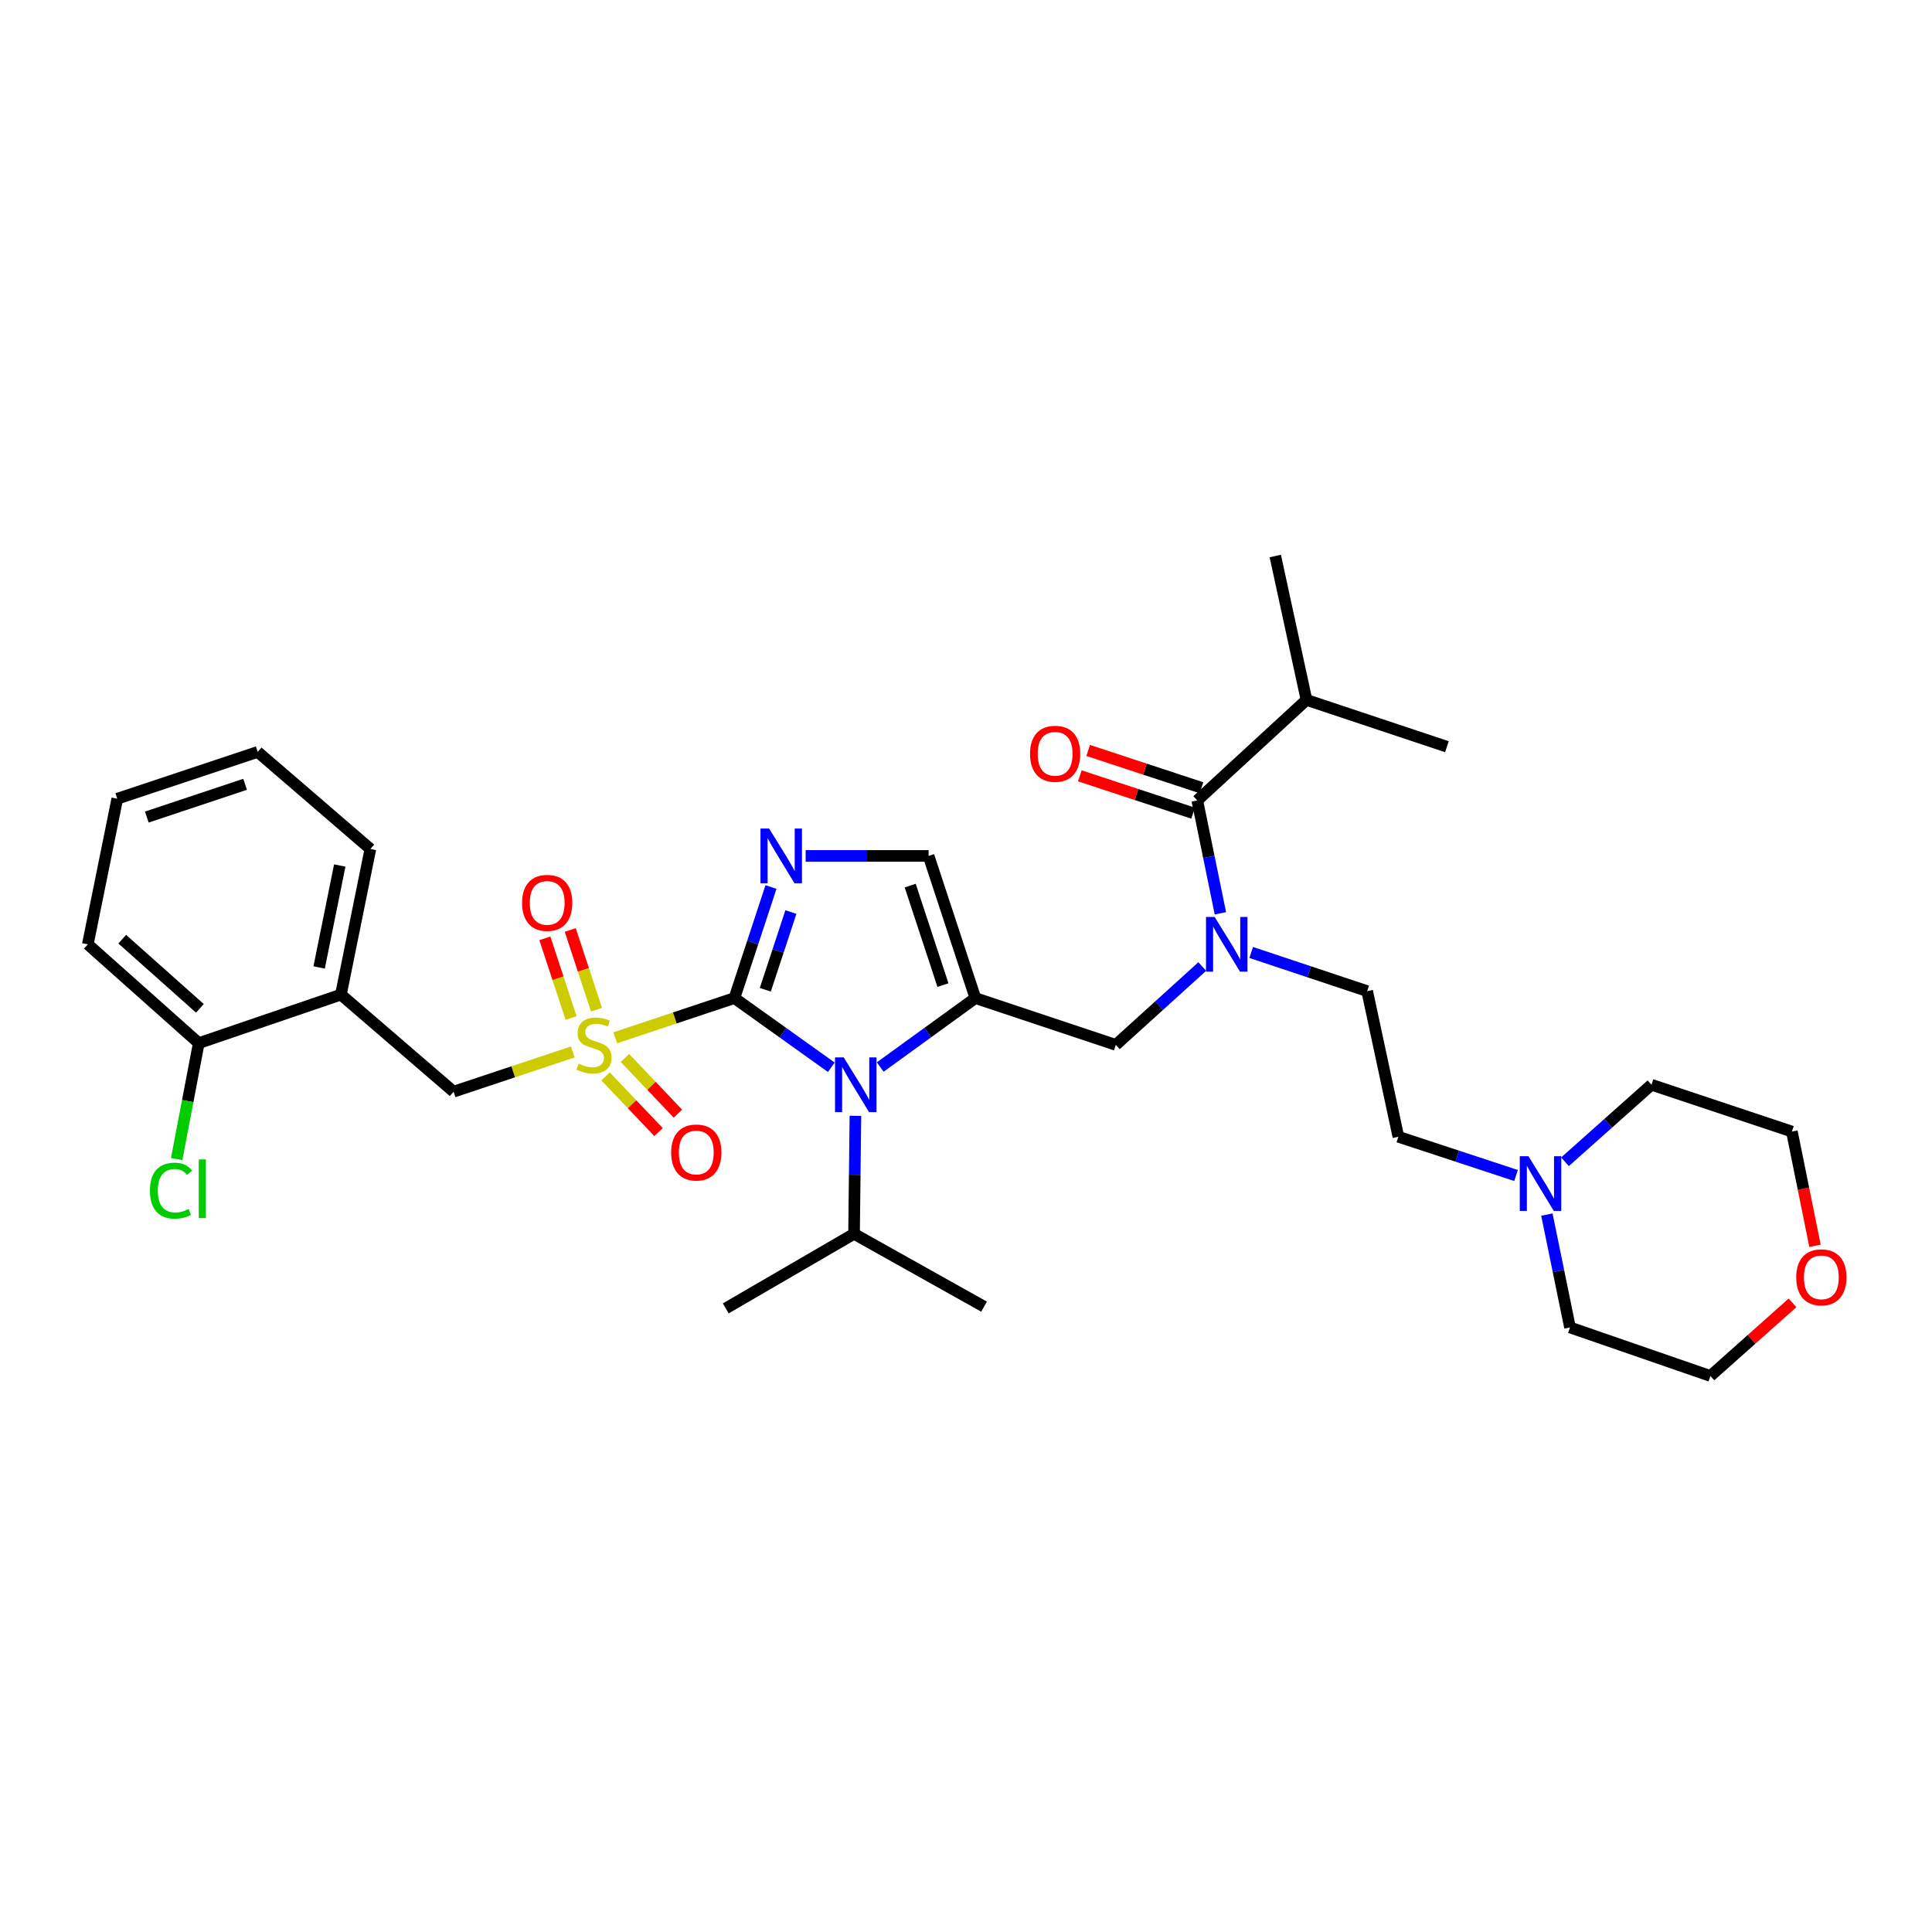 <?xml version='1.0' encoding='iso-8859-1'?>
<svg version='1.1' baseProfile='full'
              xmlns='http://www.w3.org/2000/svg'
                      xmlns:rdkit='http://www.rdkit.org/xml'
                      xmlns:xlink='http://www.w3.org/1999/xlink'
                  xml:space='preserve'
width='1000px' height='1000px' viewBox='0 0 1000 1000'>
<!-- END OF HEADER -->
<rect style='opacity:1.0;fill:#FFFFFF;stroke:none' width='1000' height='1000' x='0' y='0'> </rect>
<path class='bond-0' d='M 622.288,500.272 L 599.914,520.549' style='fill:none;fill-rule:evenodd;stroke:#0000FF;stroke-width:6px;stroke-linecap:butt;stroke-linejoin:miter;stroke-opacity:1' />
<path class='bond-0' d='M 599.914,520.549 L 577.541,540.825' style='fill:none;fill-rule:evenodd;stroke:#000000;stroke-width:6px;stroke-linecap:butt;stroke-linejoin:miter;stroke-opacity:1' />
<path class='bond-1' d='M 631.676,472.722 L 625.694,443.518' style='fill:none;fill-rule:evenodd;stroke:#0000FF;stroke-width:6px;stroke-linecap:butt;stroke-linejoin:miter;stroke-opacity:1' />
<path class='bond-1' d='M 625.694,443.518 L 619.712,414.314' style='fill:none;fill-rule:evenodd;stroke:#000000;stroke-width:6px;stroke-linecap:butt;stroke-linejoin:miter;stroke-opacity:1' />
<path class='bond-2' d='M 647.62,493.001 L 677.632,503.005' style='fill:none;fill-rule:evenodd;stroke:#0000FF;stroke-width:6px;stroke-linecap:butt;stroke-linejoin:miter;stroke-opacity:1' />
<path class='bond-2' d='M 677.632,503.005 L 707.643,513.009' style='fill:none;fill-rule:evenodd;stroke:#000000;stroke-width:6px;stroke-linecap:butt;stroke-linejoin:miter;stroke-opacity:1' />
<path class='bond-3' d='M 676.236,362.271 L 748.922,386.497' style='fill:none;fill-rule:evenodd;stroke:#000000;stroke-width:6px;stroke-linecap:butt;stroke-linejoin:miter;stroke-opacity:1' />
<path class='bond-4' d='M 676.236,362.271 L 660.091,287.794' style='fill:none;fill-rule:evenodd;stroke:#000000;stroke-width:6px;stroke-linecap:butt;stroke-linejoin:miter;stroke-opacity:1' />
<path class='bond-5' d='M 676.236,362.271 L 619.712,414.314' style='fill:none;fill-rule:evenodd;stroke:#000000;stroke-width:6px;stroke-linecap:butt;stroke-linejoin:miter;stroke-opacity:1' />
<path class='bond-6' d='M 621.876,407.741 L 592.556,398.084' style='fill:none;fill-rule:evenodd;stroke:#000000;stroke-width:6px;stroke-linecap:butt;stroke-linejoin:miter;stroke-opacity:1' />
<path class='bond-6' d='M 592.556,398.084 L 563.236,388.427' style='fill:none;fill-rule:evenodd;stroke:#FF0000;stroke-width:6px;stroke-linecap:butt;stroke-linejoin:miter;stroke-opacity:1' />
<path class='bond-6' d='M 617.547,420.886 L 588.227,411.229' style='fill:none;fill-rule:evenodd;stroke:#000000;stroke-width:6px;stroke-linecap:butt;stroke-linejoin:miter;stroke-opacity:1' />
<path class='bond-6' d='M 588.227,411.229 L 558.906,401.572' style='fill:none;fill-rule:evenodd;stroke:#FF0000;stroke-width:6px;stroke-linecap:butt;stroke-linejoin:miter;stroke-opacity:1' />
<path class='bond-7' d='M 784.697,608.437 L 754.247,598.411' style='fill:none;fill-rule:evenodd;stroke:#0000FF;stroke-width:6px;stroke-linecap:butt;stroke-linejoin:miter;stroke-opacity:1' />
<path class='bond-7' d='M 754.247,598.411 L 723.796,588.385' style='fill:none;fill-rule:evenodd;stroke:#000000;stroke-width:6px;stroke-linecap:butt;stroke-linejoin:miter;stroke-opacity:1' />
<path class='bond-8' d='M 810.036,601.332 L 832.417,581.396' style='fill:none;fill-rule:evenodd;stroke:#0000FF;stroke-width:6px;stroke-linecap:butt;stroke-linejoin:miter;stroke-opacity:1' />
<path class='bond-8' d='M 832.417,581.396 L 854.798,561.461' style='fill:none;fill-rule:evenodd;stroke:#000000;stroke-width:6px;stroke-linecap:butt;stroke-linejoin:miter;stroke-opacity:1' />
<path class='bond-9' d='M 800.663,628.671 L 806.645,657.876' style='fill:none;fill-rule:evenodd;stroke:#0000FF;stroke-width:6px;stroke-linecap:butt;stroke-linejoin:miter;stroke-opacity:1' />
<path class='bond-9' d='M 806.645,657.876 L 812.627,687.08' style='fill:none;fill-rule:evenodd;stroke:#000000;stroke-width:6px;stroke-linecap:butt;stroke-linejoin:miter;stroke-opacity:1' />
<path class='bond-10' d='M 927.807,674.353 L 906.556,693.279' style='fill:none;fill-rule:evenodd;stroke:#FF0000;stroke-width:6px;stroke-linecap:butt;stroke-linejoin:miter;stroke-opacity:1' />
<path class='bond-10' d='M 906.556,693.279 L 885.305,712.206' style='fill:none;fill-rule:evenodd;stroke:#000000;stroke-width:6px;stroke-linecap:butt;stroke-linejoin:miter;stroke-opacity:1' />
<path class='bond-11' d='M 939.442,644.82 L 933.459,615.253' style='fill:none;fill-rule:evenodd;stroke:#FF0000;stroke-width:6px;stroke-linecap:butt;stroke-linejoin:miter;stroke-opacity:1' />
<path class='bond-11' d='M 933.459,615.253 L 927.476,585.686' style='fill:none;fill-rule:evenodd;stroke:#000000;stroke-width:6px;stroke-linecap:butt;stroke-linejoin:miter;stroke-opacity:1' />
<path class='bond-12' d='M 318.453,537.16 L 349.294,526.88' style='fill:none;fill-rule:evenodd;stroke:#CCCC00;stroke-width:6px;stroke-linecap:butt;stroke-linejoin:miter;stroke-opacity:1' />
<path class='bond-12' d='M 349.294,526.88 L 380.135,516.599' style='fill:none;fill-rule:evenodd;stroke:#000000;stroke-width:6px;stroke-linecap:butt;stroke-linejoin:miter;stroke-opacity:1' />
<path class='bond-13' d='M 296.462,544.49 L 265.621,554.771' style='fill:none;fill-rule:evenodd;stroke:#CCCC00;stroke-width:6px;stroke-linecap:butt;stroke-linejoin:miter;stroke-opacity:1' />
<path class='bond-13' d='M 265.621,554.771 L 234.78,565.051' style='fill:none;fill-rule:evenodd;stroke:#000000;stroke-width:6px;stroke-linecap:butt;stroke-linejoin:miter;stroke-opacity:1' />
<path class='bond-14' d='M 308.743,522.604 L 301.953,501.981' style='fill:none;fill-rule:evenodd;stroke:#CCCC00;stroke-width:6px;stroke-linecap:butt;stroke-linejoin:miter;stroke-opacity:1' />
<path class='bond-14' d='M 301.953,501.981 L 295.162,481.358' style='fill:none;fill-rule:evenodd;stroke:#FF0000;stroke-width:6px;stroke-linecap:butt;stroke-linejoin:miter;stroke-opacity:1' />
<path class='bond-14' d='M 295.598,526.932 L 288.808,506.309' style='fill:none;fill-rule:evenodd;stroke:#CCCC00;stroke-width:6px;stroke-linecap:butt;stroke-linejoin:miter;stroke-opacity:1' />
<path class='bond-14' d='M 288.808,506.309 L 282.018,485.686' style='fill:none;fill-rule:evenodd;stroke:#FF0000;stroke-width:6px;stroke-linecap:butt;stroke-linejoin:miter;stroke-opacity:1' />
<path class='bond-15' d='M 313.445,557.154 L 327.155,571.562' style='fill:none;fill-rule:evenodd;stroke:#CCCC00;stroke-width:6px;stroke-linecap:butt;stroke-linejoin:miter;stroke-opacity:1' />
<path class='bond-15' d='M 327.155,571.562 L 340.866,585.969' style='fill:none;fill-rule:evenodd;stroke:#FF0000;stroke-width:6px;stroke-linecap:butt;stroke-linejoin:miter;stroke-opacity:1' />
<path class='bond-15' d='M 323.47,547.614 L 337.181,562.021' style='fill:none;fill-rule:evenodd;stroke:#CCCC00;stroke-width:6px;stroke-linecap:butt;stroke-linejoin:miter;stroke-opacity:1' />
<path class='bond-15' d='M 337.181,562.021 L 350.891,576.429' style='fill:none;fill-rule:evenodd;stroke:#FF0000;stroke-width:6px;stroke-linecap:butt;stroke-linejoin:miter;stroke-opacity:1' />
<path class='bond-16' d='M 234.78,565.051 L 176.456,514.808' style='fill:none;fill-rule:evenodd;stroke:#000000;stroke-width:6px;stroke-linecap:butt;stroke-linejoin:miter;stroke-opacity:1' />
<path class='bond-17' d='M 133.386,389.188 L 60.708,413.414' style='fill:none;fill-rule:evenodd;stroke:#000000;stroke-width:6px;stroke-linecap:butt;stroke-linejoin:miter;stroke-opacity:1' />
<path class='bond-17' d='M 126.861,405.951 L 75.986,422.909' style='fill:none;fill-rule:evenodd;stroke:#000000;stroke-width:6px;stroke-linecap:butt;stroke-linejoin:miter;stroke-opacity:1' />
<path class='bond-18' d='M 133.386,389.188 L 191.71,439.431' style='fill:none;fill-rule:evenodd;stroke:#000000;stroke-width:6px;stroke-linecap:butt;stroke-linejoin:miter;stroke-opacity:1' />
<path class='bond-19' d='M 60.708,413.414 L 45.455,488.783' style='fill:none;fill-rule:evenodd;stroke:#000000;stroke-width:6px;stroke-linecap:butt;stroke-linejoin:miter;stroke-opacity:1' />
<path class='bond-20' d='M 455.6,552.293 L 480.228,534.446' style='fill:none;fill-rule:evenodd;stroke:#0000FF;stroke-width:6px;stroke-linecap:butt;stroke-linejoin:miter;stroke-opacity:1' />
<path class='bond-20' d='M 480.228,534.446 L 504.856,516.599' style='fill:none;fill-rule:evenodd;stroke:#000000;stroke-width:6px;stroke-linecap:butt;stroke-linejoin:miter;stroke-opacity:1' />
<path class='bond-21' d='M 430.279,552.412 L 405.207,534.505' style='fill:none;fill-rule:evenodd;stroke:#0000FF;stroke-width:6px;stroke-linecap:butt;stroke-linejoin:miter;stroke-opacity:1' />
<path class='bond-21' d='M 405.207,534.505 L 380.135,516.599' style='fill:none;fill-rule:evenodd;stroke:#000000;stroke-width:6px;stroke-linecap:butt;stroke-linejoin:miter;stroke-opacity:1' />
<path class='bond-22' d='M 442.762,577.55 L 442.406,608.089' style='fill:none;fill-rule:evenodd;stroke:#0000FF;stroke-width:6px;stroke-linecap:butt;stroke-linejoin:miter;stroke-opacity:1' />
<path class='bond-22' d='M 442.406,608.089 L 442.05,638.628' style='fill:none;fill-rule:evenodd;stroke:#000000;stroke-width:6px;stroke-linecap:butt;stroke-linejoin:miter;stroke-opacity:1' />
<path class='bond-23' d='M 504.856,516.599 L 480.63,443.022' style='fill:none;fill-rule:evenodd;stroke:#000000;stroke-width:6px;stroke-linecap:butt;stroke-linejoin:miter;stroke-opacity:1' />
<path class='bond-23' d='M 488.077,509.891 L 471.119,458.386' style='fill:none;fill-rule:evenodd;stroke:#000000;stroke-width:6px;stroke-linecap:butt;stroke-linejoin:miter;stroke-opacity:1' />
<path class='bond-24' d='M 504.856,516.599 L 577.541,540.825' style='fill:none;fill-rule:evenodd;stroke:#000000;stroke-width:6px;stroke-linecap:butt;stroke-linejoin:miter;stroke-opacity:1' />
<path class='bond-25' d='M 480.63,443.022 L 448.819,443.022' style='fill:none;fill-rule:evenodd;stroke:#000000;stroke-width:6px;stroke-linecap:butt;stroke-linejoin:miter;stroke-opacity:1' />
<path class='bond-25' d='M 448.819,443.022 L 417.008,443.022' style='fill:none;fill-rule:evenodd;stroke:#0000FF;stroke-width:6px;stroke-linecap:butt;stroke-linejoin:miter;stroke-opacity:1' />
<path class='bond-26' d='M 399.061,459.118 L 389.598,487.859' style='fill:none;fill-rule:evenodd;stroke:#0000FF;stroke-width:6px;stroke-linecap:butt;stroke-linejoin:miter;stroke-opacity:1' />
<path class='bond-26' d='M 389.598,487.859 L 380.135,516.599' style='fill:none;fill-rule:evenodd;stroke:#000000;stroke-width:6px;stroke-linecap:butt;stroke-linejoin:miter;stroke-opacity:1' />
<path class='bond-26' d='M 409.367,472.068 L 402.743,492.187' style='fill:none;fill-rule:evenodd;stroke:#0000FF;stroke-width:6px;stroke-linecap:butt;stroke-linejoin:miter;stroke-opacity:1' />
<path class='bond-26' d='M 402.743,492.187 L 396.119,512.305' style='fill:none;fill-rule:evenodd;stroke:#000000;stroke-width:6px;stroke-linecap:butt;stroke-linejoin:miter;stroke-opacity:1' />
<path class='bond-27' d='M 442.05,638.628 L 509.346,676.317' style='fill:none;fill-rule:evenodd;stroke:#000000;stroke-width:6px;stroke-linecap:butt;stroke-linejoin:miter;stroke-opacity:1' />
<path class='bond-28' d='M 442.05,638.628 L 375.653,677.216' style='fill:none;fill-rule:evenodd;stroke:#000000;stroke-width:6px;stroke-linecap:butt;stroke-linejoin:miter;stroke-opacity:1' />
<path class='bond-29' d='M 45.455,488.783 L 102.879,539.926' style='fill:none;fill-rule:evenodd;stroke:#000000;stroke-width:6px;stroke-linecap:butt;stroke-linejoin:miter;stroke-opacity:1' />
<path class='bond-29' d='M 63.272,486.12 L 103.469,521.92' style='fill:none;fill-rule:evenodd;stroke:#000000;stroke-width:6px;stroke-linecap:butt;stroke-linejoin:miter;stroke-opacity:1' />
<path class='bond-30' d='M 102.879,539.926 L 176.456,514.808' style='fill:none;fill-rule:evenodd;stroke:#000000;stroke-width:6px;stroke-linecap:butt;stroke-linejoin:miter;stroke-opacity:1' />
<path class='bond-31' d='M 102.879,539.926 L 97.166,569.925' style='fill:none;fill-rule:evenodd;stroke:#000000;stroke-width:6px;stroke-linecap:butt;stroke-linejoin:miter;stroke-opacity:1' />
<path class='bond-31' d='M 97.166,569.925 L 91.453,599.924' style='fill:none;fill-rule:evenodd;stroke:#00CC00;stroke-width:6px;stroke-linecap:butt;stroke-linejoin:miter;stroke-opacity:1' />
<path class='bond-32' d='M 176.456,514.808 L 191.71,439.431' style='fill:none;fill-rule:evenodd;stroke:#000000;stroke-width:6px;stroke-linecap:butt;stroke-linejoin:miter;stroke-opacity:1' />
<path class='bond-32' d='M 165.18,500.756 L 175.858,447.993' style='fill:none;fill-rule:evenodd;stroke:#000000;stroke-width:6px;stroke-linecap:butt;stroke-linejoin:miter;stroke-opacity:1' />
<path class='bond-33' d='M 723.796,588.385 L 707.643,513.009' style='fill:none;fill-rule:evenodd;stroke:#000000;stroke-width:6px;stroke-linecap:butt;stroke-linejoin:miter;stroke-opacity:1' />
<path class='bond-34' d='M 854.798,561.461 L 927.476,585.686' style='fill:none;fill-rule:evenodd;stroke:#000000;stroke-width:6px;stroke-linecap:butt;stroke-linejoin:miter;stroke-opacity:1' />
<path class='bond-35' d='M 812.627,687.08 L 885.305,712.206' style='fill:none;fill-rule:evenodd;stroke:#000000;stroke-width:6px;stroke-linecap:butt;stroke-linejoin:miter;stroke-opacity:1' />
<path  class='atom-0' d='M 628.705 474.623
L 637.985 489.623
Q 638.905 491.103, 640.385 493.783
Q 641.865 496.463, 641.945 496.623
L 641.945 474.623
L 645.705 474.623
L 645.705 502.943
L 641.825 502.943
L 631.865 486.543
Q 630.705 484.623, 629.465 482.423
Q 628.265 480.223, 627.905 479.543
L 627.905 502.943
L 624.225 502.943
L 624.225 474.623
L 628.705 474.623
' fill='#0000FF'/>
<path  class='atom-3' d='M 533.134 390.16
Q 533.134 383.36, 536.494 379.56
Q 539.854 375.76, 546.134 375.76
Q 552.414 375.76, 555.774 379.56
Q 559.134 383.36, 559.134 390.16
Q 559.134 397.04, 555.734 400.96
Q 552.334 404.84, 546.134 404.84
Q 539.894 404.84, 536.494 400.96
Q 533.134 397.08, 533.134 390.16
M 546.134 401.64
Q 550.454 401.64, 552.774 398.76
Q 555.134 395.84, 555.134 390.16
Q 555.134 384.6, 552.774 381.8
Q 550.454 378.96, 546.134 378.96
Q 541.814 378.96, 539.454 381.76
Q 537.134 384.56, 537.134 390.16
Q 537.134 395.88, 539.454 398.76
Q 541.814 401.64, 546.134 401.64
' fill='#FF0000'/>
<path  class='atom-6' d='M 791.114 598.451
L 800.394 613.451
Q 801.314 614.931, 802.794 617.611
Q 804.274 620.291, 804.354 620.451
L 804.354 598.451
L 808.114 598.451
L 808.114 626.771
L 804.234 626.771
L 794.274 610.371
Q 793.114 608.451, 791.874 606.251
Q 790.674 604.051, 790.314 603.371
L 790.314 626.771
L 786.634 626.771
L 786.634 598.451
L 791.114 598.451
' fill='#0000FF'/>
<path  class='atom-7' d='M 929.729 661.143
Q 929.729 654.343, 933.089 650.543
Q 936.449 646.743, 942.729 646.743
Q 949.009 646.743, 952.369 650.543
Q 955.729 654.343, 955.729 661.143
Q 955.729 668.023, 952.329 671.943
Q 948.929 675.823, 942.729 675.823
Q 936.489 675.823, 933.089 671.943
Q 929.729 668.063, 929.729 661.143
M 942.729 672.623
Q 947.049 672.623, 949.369 669.743
Q 951.729 666.823, 951.729 661.143
Q 951.729 655.583, 949.369 652.783
Q 947.049 649.943, 942.729 649.943
Q 938.409 649.943, 936.049 652.743
Q 933.729 655.543, 933.729 661.143
Q 933.729 666.863, 936.049 669.743
Q 938.409 672.623, 942.729 672.623
' fill='#FF0000'/>
<path  class='atom-8' d='M 299.458 550.545
Q 299.778 550.665, 301.098 551.225
Q 302.418 551.785, 303.858 552.145
Q 305.338 552.465, 306.778 552.465
Q 309.458 552.465, 311.018 551.185
Q 312.578 549.865, 312.578 547.585
Q 312.578 546.025, 311.778 545.065
Q 311.018 544.105, 309.818 543.585
Q 308.618 543.065, 306.618 542.465
Q 304.098 541.705, 302.578 540.985
Q 301.098 540.265, 300.018 538.745
Q 298.978 537.225, 298.978 534.665
Q 298.978 531.105, 301.378 528.905
Q 303.818 526.705, 308.618 526.705
Q 311.898 526.705, 315.618 528.265
L 314.698 531.345
Q 311.298 529.945, 308.738 529.945
Q 305.978 529.945, 304.458 531.105
Q 302.938 532.225, 302.978 534.185
Q 302.978 535.705, 303.738 536.625
Q 304.538 537.545, 305.658 538.065
Q 306.818 538.585, 308.738 539.185
Q 311.298 539.985, 312.818 540.785
Q 314.338 541.585, 315.418 543.225
Q 316.538 544.825, 316.538 547.585
Q 316.538 551.505, 313.898 553.625
Q 311.298 555.705, 306.938 555.705
Q 304.418 555.705, 302.498 555.145
Q 300.618 554.625, 298.378 553.705
L 299.458 550.545
' fill='#CCCC00'/>
<path  class='atom-10' d='M 270.232 467.328
Q 270.232 460.528, 273.592 456.728
Q 276.952 452.928, 283.232 452.928
Q 289.512 452.928, 292.872 456.728
Q 296.232 460.528, 296.232 467.328
Q 296.232 474.208, 292.832 478.128
Q 289.432 482.008, 283.232 482.008
Q 276.992 482.008, 273.592 478.128
Q 270.232 474.248, 270.232 467.328
M 283.232 478.808
Q 287.552 478.808, 289.872 475.928
Q 292.232 473.008, 292.232 467.328
Q 292.232 461.768, 289.872 458.968
Q 287.552 456.128, 283.232 456.128
Q 278.912 456.128, 276.552 458.928
Q 274.232 461.728, 274.232 467.328
Q 274.232 473.048, 276.552 475.928
Q 278.912 478.808, 283.232 478.808
' fill='#FF0000'/>
<path  class='atom-11' d='M 347.399 596.538
Q 347.399 589.738, 350.759 585.938
Q 354.119 582.138, 360.399 582.138
Q 366.679 582.138, 370.039 585.938
Q 373.399 589.738, 373.399 596.538
Q 373.399 603.418, 369.999 607.338
Q 366.599 611.218, 360.399 611.218
Q 354.159 611.218, 350.759 607.338
Q 347.399 603.458, 347.399 596.538
M 360.399 608.018
Q 364.719 608.018, 367.039 605.138
Q 369.399 602.218, 369.399 596.538
Q 369.399 590.978, 367.039 588.178
Q 364.719 585.338, 360.399 585.338
Q 356.079 585.338, 353.719 588.138
Q 351.399 590.938, 351.399 596.538
Q 351.399 602.258, 353.719 605.138
Q 356.079 608.018, 360.399 608.018
' fill='#FF0000'/>
<path  class='atom-14' d='M 436.689 547.301
L 445.969 562.301
Q 446.889 563.781, 448.369 566.461
Q 449.849 569.141, 449.929 569.301
L 449.929 547.301
L 453.689 547.301
L 453.689 575.621
L 449.809 575.621
L 439.849 559.221
Q 438.689 557.301, 437.449 555.101
Q 436.249 552.901, 435.889 552.221
L 435.889 575.621
L 432.209 575.621
L 432.209 547.301
L 436.689 547.301
' fill='#0000FF'/>
<path  class='atom-17' d='M 398.101 428.862
L 407.381 443.862
Q 408.301 445.342, 409.781 448.022
Q 411.261 450.702, 411.341 450.862
L 411.341 428.862
L 415.101 428.862
L 415.101 457.182
L 411.221 457.182
L 401.261 440.782
Q 400.101 438.862, 398.861 436.662
Q 397.661 434.462, 397.301 433.782
L 397.301 457.182
L 393.621 457.182
L 393.621 428.862
L 398.101 428.862
' fill='#0000FF'/>
<path  class='atom-27' d='M 77.605 616.282
Q 77.605 609.242, 80.885 605.562
Q 84.205 601.842, 90.485 601.842
Q 96.325 601.842, 99.445 605.962
L 96.805 608.122
Q 94.525 605.122, 90.485 605.122
Q 86.205 605.122, 83.925 608.002
Q 81.685 610.842, 81.685 616.282
Q 81.685 621.882, 84.005 624.762
Q 86.365 627.642, 90.925 627.642
Q 94.045 627.642, 97.685 625.762
L 98.805 628.762
Q 97.325 629.722, 95.085 630.282
Q 92.845 630.842, 90.365 630.842
Q 84.205 630.842, 80.885 627.082
Q 77.605 623.322, 77.605 616.282
' fill='#00CC00'/>
<path  class='atom-27' d='M 102.885 600.122
L 106.565 600.122
L 106.565 630.482
L 102.885 630.482
L 102.885 600.122
' fill='#00CC00'/>
</svg>
